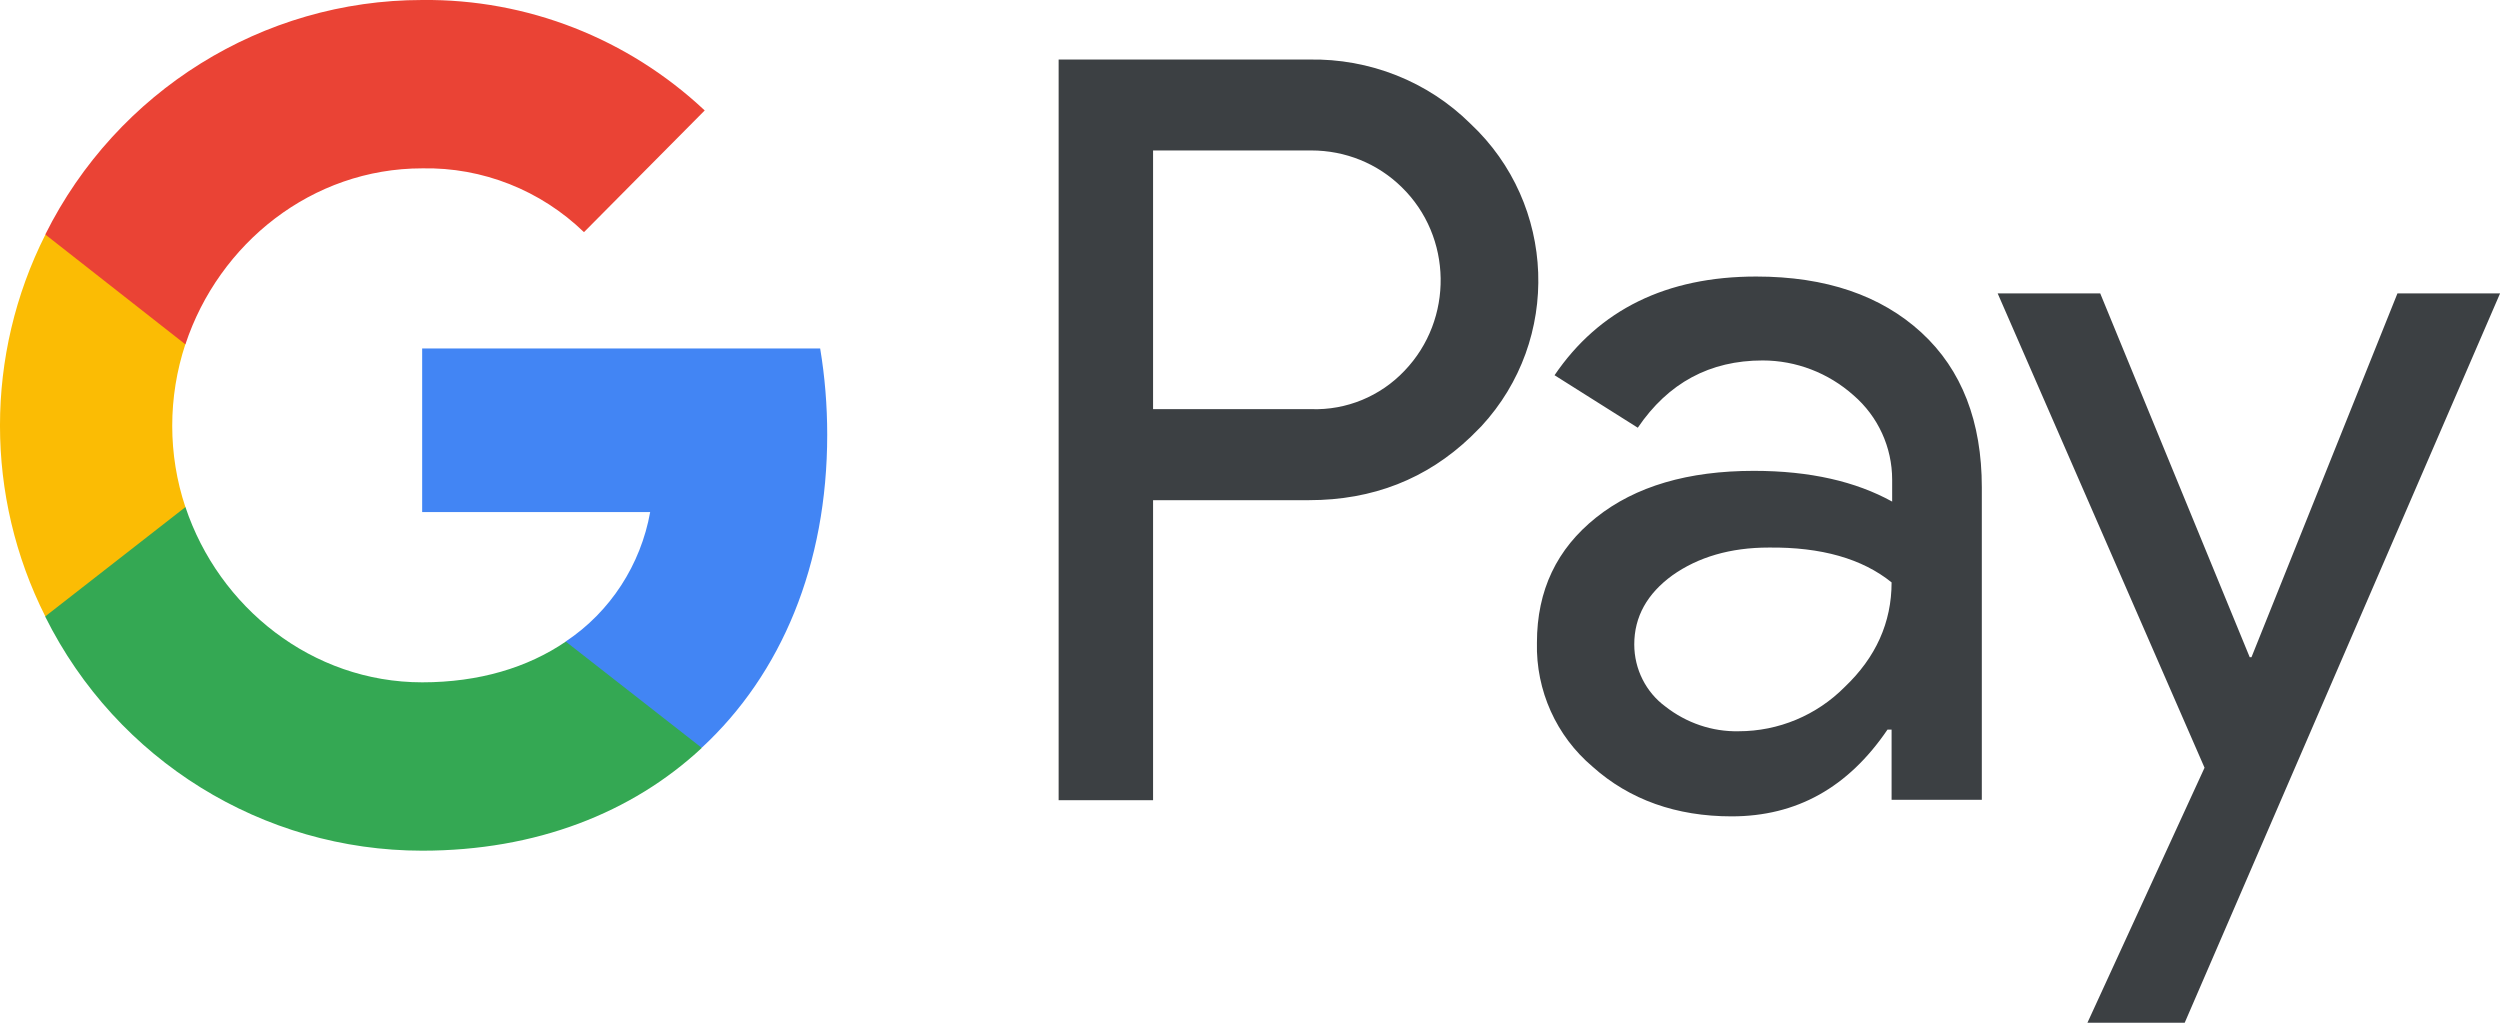 <svg width="44" height="18" viewBox="0 0 44 18" fill="none" xmlns="http://www.w3.org/2000/svg">
<path d="M39.595 11.567H39.626L42.195 5.164H44.001L38.45 18.002H36.738L38.8 13.512L35.159 5.164H36.964L39.595 11.567ZM30.909 4.867C32.136 4.867 33.106 5.2 33.818 5.854C34.53 6.509 34.88 7.424 34.88 8.578V14.077H33.292V12.841H33.22C32.529 13.859 31.621 14.368 30.476 14.368C29.506 14.368 28.681 14.077 28.031 13.495C27.391 12.955 27.03 12.154 27.05 11.312C27.05 10.387 27.401 9.659 28.092 9.108C28.784 8.557 29.712 8.287 30.868 8.287C31.858 8.287 32.663 8.475 33.302 8.828V8.443C33.302 7.872 33.055 7.331 32.622 6.957C32.178 6.562 31.61 6.344 31.022 6.344C30.094 6.344 29.361 6.738 28.825 7.528L27.36 6.604C28.144 5.45 29.33 4.867 30.909 4.867ZM23.038 1.048C24.1 1.027 25.131 1.432 25.884 2.181C27.39 3.594 27.484 5.975 26.071 7.503L25.884 7.69C25.111 8.428 24.162 8.803 23.038 8.803H20.294V14.083H18.632V1.048H23.038ZM31.127 9.637C30.456 9.637 29.888 9.804 29.434 10.126C28.991 10.448 28.763 10.853 28.763 11.342C28.763 11.778 28.97 12.184 29.31 12.434C29.681 12.725 30.136 12.88 30.6 12.87C31.302 12.87 31.972 12.59 32.467 12.091C33.014 11.571 33.292 10.957 33.292 10.25C32.777 9.834 32.055 9.626 31.127 9.637ZM20.294 7.201H23.079C23.698 7.222 24.296 6.973 24.719 6.526C25.586 5.622 25.566 4.166 24.669 3.293C24.245 2.877 23.677 2.648 23.079 2.648H20.294V7.201Z" fill="#3C4043"/>
<path d="M14.559 7.651C14.559 7.141 14.518 6.632 14.435 6.133H7.43V9.012H11.443C11.278 9.938 10.742 10.769 9.958 11.289V13.16H12.351C13.754 11.861 14.559 9.938 14.559 7.651Z" fill="#4285F4"/>
<path d="M7.431 14.972C9.432 14.972 11.124 14.307 12.352 13.163L9.958 11.292C9.288 11.749 8.432 12.009 7.431 12.009C5.491 12.009 3.851 10.689 3.263 8.922H0.797V10.855C2.056 13.382 4.625 14.972 7.431 14.972Z" fill="#34A853"/>
<path d="M3.263 8.925C2.954 8 2.954 6.992 3.263 6.056V4.133H0.797C-0.266 6.243 -0.266 8.738 0.797 10.848L3.263 8.925Z" fill="#FBBC04"/>
<path d="M7.431 2.963C8.493 2.942 9.515 3.348 10.278 4.086L12.403 1.944C11.052 0.676 9.277 -0.02 7.431 0C4.625 0 2.056 1.601 0.797 4.127L3.263 6.061C3.851 4.283 5.491 2.963 7.431 2.963Z" fill="#EA4335"/>
</svg>
